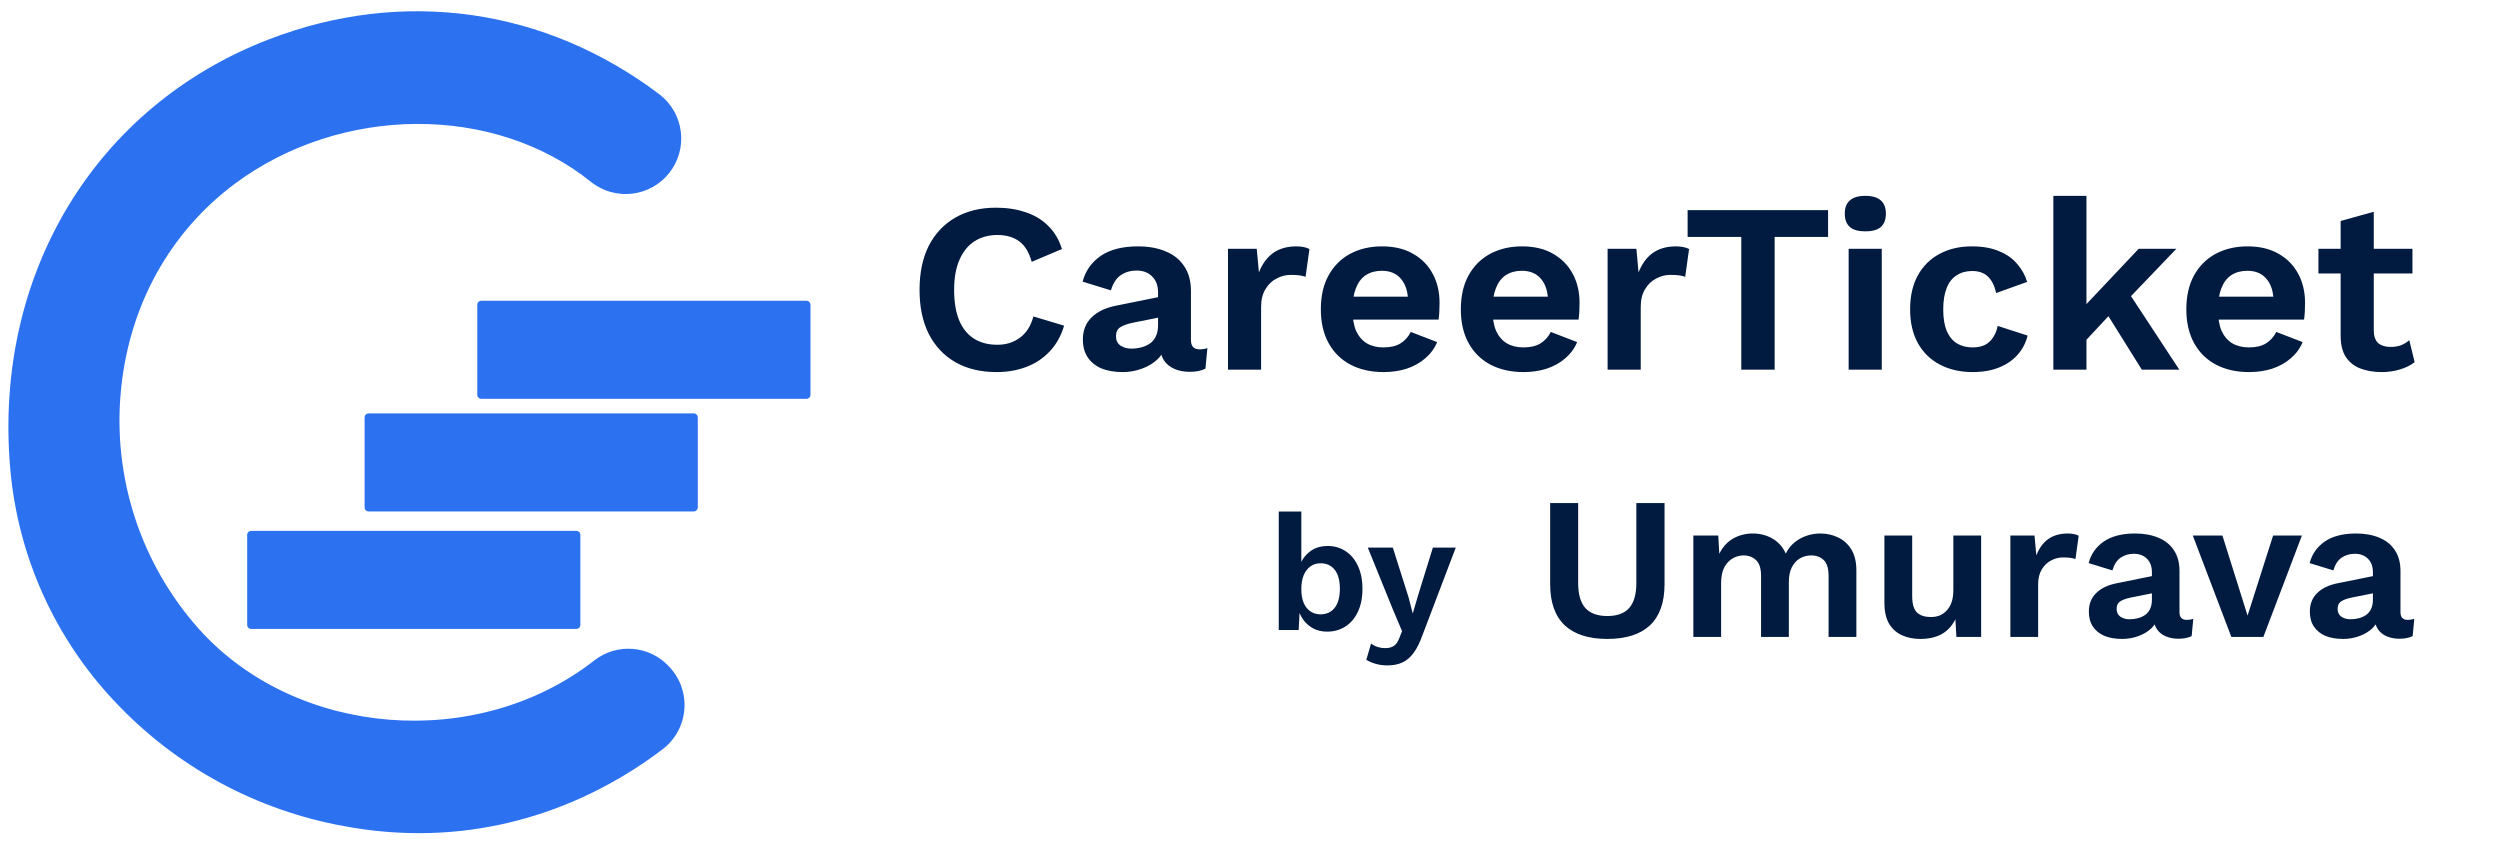 <svg width="148" height="50" viewBox="0 0 148 50" fill="none" xmlns="http://www.w3.org/2000/svg">
<g clip-path="url(#clip0_1_1774)">
<path d="M62.995 19.279C62.814 19.89 62.528 20.4 62.137 20.81C61.746 21.221 61.283 21.526 60.748 21.726C60.214 21.927 59.627 22.027 58.988 22.027C58.053 22.027 57.242 21.831 56.555 21.44C55.878 21.049 55.353 20.491 54.981 19.765C54.618 19.04 54.437 18.172 54.437 17.161C54.437 16.149 54.618 15.281 54.981 14.556C55.353 13.831 55.878 13.273 56.555 12.882C57.242 12.49 58.044 12.295 58.959 12.295C59.608 12.295 60.195 12.385 60.72 12.567C61.245 12.738 61.688 13.006 62.051 13.368C62.423 13.731 62.695 14.189 62.867 14.742L61.078 15.501C60.916 14.928 60.667 14.523 60.334 14.284C59.999 14.036 59.57 13.912 59.045 13.912C58.53 13.912 58.077 14.036 57.686 14.284C57.304 14.532 57.008 14.899 56.798 15.386C56.589 15.863 56.484 16.455 56.484 17.161C56.484 17.857 56.579 18.449 56.77 18.935C56.97 19.422 57.261 19.789 57.643 20.037C58.025 20.285 58.492 20.41 59.045 20.41C59.561 20.41 60.004 20.271 60.376 19.994C60.758 19.718 61.025 19.298 61.178 18.735L62.995 19.279ZM68.557 17.318C68.557 16.908 68.438 16.588 68.2 16.359C67.971 16.13 67.665 16.016 67.284 16.016C66.93 16.016 66.62 16.107 66.353 16.288C66.086 16.469 65.891 16.77 65.766 17.189L64.092 16.674C64.254 16.044 64.607 15.539 65.151 15.157C65.704 14.775 66.444 14.585 67.369 14.585C67.999 14.585 68.548 14.685 69.015 14.885C69.483 15.076 69.845 15.367 70.103 15.758C70.37 16.149 70.504 16.641 70.504 17.232V20.138C70.504 20.5 70.675 20.681 71.019 20.681C71.181 20.681 71.334 20.658 71.477 20.61L71.362 21.826C71.114 21.95 70.804 22.012 70.432 22.012C70.098 22.012 69.798 21.955 69.53 21.841C69.263 21.726 69.053 21.555 68.901 21.326C68.748 21.087 68.672 20.791 68.672 20.438V20.381L69.015 20.324C68.958 20.686 68.8 20.996 68.543 21.254C68.285 21.502 67.971 21.693 67.598 21.826C67.236 21.96 66.859 22.027 66.468 22.027C65.981 22.027 65.561 21.955 65.208 21.812C64.855 21.659 64.583 21.44 64.392 21.154C64.202 20.867 64.106 20.515 64.106 20.095C64.106 19.56 64.278 19.126 64.621 18.792C64.965 18.449 65.456 18.215 66.096 18.091L68.786 17.547L68.772 18.764L67.055 19.107C66.73 19.174 66.482 19.265 66.31 19.379C66.148 19.484 66.067 19.661 66.067 19.909C66.067 20.147 66.153 20.328 66.325 20.453C66.506 20.576 66.721 20.639 66.969 20.639C67.169 20.639 67.365 20.615 67.555 20.567C67.746 20.519 67.918 20.443 68.071 20.338C68.223 20.233 68.343 20.09 68.428 19.909C68.514 19.727 68.557 19.508 68.557 19.25V17.318ZM72.697 21.884V14.728H74.4L74.528 16.13C74.719 15.634 74.996 15.252 75.359 14.985C75.731 14.718 76.193 14.585 76.747 14.585C76.909 14.585 77.057 14.599 77.19 14.628C77.324 14.656 77.434 14.694 77.519 14.742L77.29 16.388C77.195 16.35 77.076 16.321 76.933 16.302C76.799 16.283 76.623 16.273 76.403 16.273C76.117 16.273 75.84 16.345 75.573 16.488C75.306 16.622 75.087 16.832 74.915 17.118C74.743 17.395 74.657 17.747 74.657 18.177V21.884H72.697ZM81.915 22.027C81.161 22.027 80.503 21.879 79.94 21.583C79.386 21.287 78.957 20.863 78.652 20.309C78.346 19.756 78.194 19.088 78.194 18.306C78.194 17.523 78.346 16.855 78.652 16.302C78.957 15.749 79.382 15.324 79.925 15.028C80.479 14.732 81.109 14.585 81.815 14.585C82.54 14.585 83.155 14.732 83.661 15.028C84.166 15.315 84.553 15.71 84.82 16.216C85.087 16.712 85.221 17.28 85.221 17.919C85.221 18.11 85.216 18.291 85.207 18.463C85.197 18.635 85.183 18.788 85.164 18.921H79.453V17.561H84.305L83.36 17.905C83.36 17.304 83.222 16.841 82.945 16.517C82.678 16.192 82.296 16.03 81.8 16.03C81.438 16.03 81.123 16.116 80.856 16.288C80.598 16.459 80.403 16.717 80.269 17.061C80.135 17.395 80.069 17.819 80.069 18.334C80.069 18.84 80.14 19.26 80.283 19.594C80.436 19.918 80.646 20.162 80.913 20.324C81.19 20.486 81.519 20.567 81.9 20.567C82.32 20.567 82.659 20.486 82.917 20.324C83.174 20.162 83.375 19.937 83.518 19.651L85.078 20.252C84.925 20.624 84.691 20.944 84.376 21.211C84.071 21.478 83.704 21.683 83.274 21.826C82.855 21.96 82.401 22.027 81.915 22.027ZM90.203 22.027C89.449 22.027 88.791 21.879 88.228 21.583C87.674 21.287 87.245 20.863 86.94 20.309C86.634 19.756 86.482 19.088 86.482 18.306C86.482 17.523 86.634 16.855 86.94 16.302C87.245 15.749 87.67 15.324 88.213 15.028C88.767 14.732 89.397 14.585 90.103 14.585C90.828 14.585 91.443 14.732 91.949 15.028C92.454 15.315 92.841 15.71 93.108 16.216C93.375 16.712 93.509 17.28 93.509 17.919C93.509 18.11 93.504 18.291 93.495 18.463C93.485 18.635 93.471 18.788 93.451 18.921H87.741V17.561H92.593L91.648 17.905C91.648 17.304 91.51 16.841 91.233 16.517C90.966 16.192 90.584 16.03 90.088 16.03C89.726 16.03 89.411 16.116 89.144 16.288C88.886 16.459 88.691 16.717 88.557 17.061C88.423 17.395 88.357 17.819 88.357 18.334C88.357 18.84 88.428 19.26 88.571 19.594C88.724 19.918 88.934 20.162 89.201 20.324C89.478 20.486 89.807 20.567 90.189 20.567C90.608 20.567 90.947 20.486 91.205 20.324C91.462 20.162 91.663 19.937 91.806 19.651L93.366 20.252C93.213 20.624 92.979 20.944 92.664 21.211C92.359 21.478 91.992 21.683 91.562 21.826C91.143 21.96 90.689 22.027 90.203 22.027ZM95.17 21.884V14.728H96.874L97.002 16.13C97.193 15.634 97.47 15.252 97.832 14.985C98.204 14.718 98.667 14.585 99.221 14.585C99.383 14.585 99.531 14.599 99.664 14.628C99.798 14.656 99.908 14.694 99.993 14.742L99.764 16.388C99.669 16.35 99.55 16.321 99.407 16.302C99.273 16.283 99.097 16.273 98.877 16.273C98.591 16.273 98.314 16.345 98.047 16.488C97.78 16.622 97.561 16.832 97.389 17.118C97.217 17.395 97.131 17.747 97.131 18.177V21.884H95.17ZM108.222 12.438V14.027H105.059V21.884H103.084V14.027H99.907V12.438H108.222ZM110.428 13.697C110.017 13.697 109.712 13.611 109.512 13.44C109.311 13.258 109.211 12.996 109.211 12.653C109.211 12.3 109.311 12.037 109.512 11.865C109.712 11.684 110.017 11.594 110.428 11.594C110.838 11.594 111.143 11.684 111.344 11.865C111.544 12.037 111.644 12.3 111.644 12.653C111.644 12.996 111.544 13.258 111.344 13.44C111.143 13.611 110.838 13.697 110.428 13.697ZM111.401 14.728V21.884H109.44V14.728H111.401ZM116.728 14.585C117.367 14.585 117.906 14.68 118.345 14.871C118.794 15.052 119.152 15.305 119.419 15.629C119.695 15.944 119.891 16.297 120.006 16.689L118.174 17.347C118.078 16.918 117.916 16.593 117.687 16.374C117.458 16.154 117.148 16.044 116.757 16.044C116.394 16.044 116.084 16.13 115.827 16.302C115.569 16.464 115.373 16.717 115.24 17.061C115.106 17.395 115.039 17.814 115.039 18.32C115.039 18.826 115.106 19.245 115.24 19.579C115.383 19.913 115.583 20.162 115.841 20.324C116.108 20.486 116.418 20.567 116.771 20.567C117.057 20.567 117.301 20.519 117.501 20.424C117.701 20.319 117.864 20.171 117.988 19.98C118.121 19.789 118.212 19.56 118.26 19.293L120.034 19.866C119.929 20.295 119.734 20.672 119.447 20.996C119.161 21.321 118.794 21.574 118.345 21.755C117.897 21.936 117.377 22.027 116.785 22.027C116.051 22.027 115.402 21.879 114.839 21.583C114.276 21.287 113.842 20.863 113.537 20.309C113.231 19.756 113.079 19.088 113.079 18.306C113.079 17.523 113.231 16.855 113.537 16.302C113.842 15.749 114.271 15.324 114.825 15.028C115.378 14.732 116.013 14.585 116.728 14.585ZM128.842 14.728L125.536 18.177L125.15 18.363L123.003 20.667L122.975 18.578L126.61 14.728H128.842ZM123.518 11.594V21.884H121.558V11.594H123.518ZM125.808 17.003L129.014 21.884H126.796L124.463 18.148L125.808 17.003ZM133.152 22.027C132.398 22.027 131.74 21.879 131.177 21.583C130.624 21.287 130.194 20.863 129.889 20.309C129.584 19.756 129.431 19.088 129.431 18.306C129.431 17.523 129.584 16.855 129.889 16.302C130.194 15.749 130.619 15.324 131.163 15.028C131.716 14.732 132.346 14.585 133.052 14.585C133.777 14.585 134.392 14.732 134.898 15.028C135.404 15.315 135.79 15.71 136.057 16.216C136.324 16.712 136.458 17.28 136.458 17.919C136.458 18.11 136.453 18.291 136.444 18.463C136.434 18.635 136.42 18.788 136.401 18.921H130.69V17.561H135.542L134.598 17.905C134.598 17.304 134.459 16.841 134.182 16.517C133.915 16.192 133.534 16.03 133.038 16.03C132.675 16.03 132.36 16.116 132.093 16.288C131.835 16.459 131.64 16.717 131.506 17.061C131.373 17.395 131.306 17.819 131.306 18.334C131.306 18.84 131.377 19.26 131.52 19.594C131.673 19.918 131.883 20.162 132.15 20.324C132.427 20.486 132.756 20.567 133.138 20.567C133.558 20.567 133.896 20.486 134.154 20.324C134.411 20.162 134.612 19.937 134.755 19.651L136.315 20.252C136.162 20.624 135.928 20.944 135.614 21.211C135.308 21.478 134.941 21.683 134.512 21.826C134.092 21.96 133.639 22.027 133.152 22.027ZM140.527 12.538V19.551C140.527 19.894 140.613 20.147 140.785 20.309C140.966 20.462 141.209 20.538 141.515 20.538C141.753 20.538 141.963 20.505 142.144 20.438C142.326 20.362 142.488 20.262 142.631 20.138L142.946 21.44C142.717 21.621 142.431 21.764 142.087 21.869C141.744 21.974 141.381 22.027 140.999 22.027C140.522 22.027 140.098 21.955 139.726 21.812C139.363 21.669 139.077 21.44 138.867 21.125C138.667 20.81 138.566 20.39 138.566 19.866V13.082L140.527 12.538ZM142.817 14.728V16.188H137.25V14.728H142.817Z" fill="#001A40"/>
<path d="M98.541 29.783V34.584C98.541 35.665 98.252 36.477 97.676 37.021C97.1 37.557 96.26 37.825 95.156 37.825C94.051 37.825 93.211 37.557 92.635 37.021C92.058 36.477 91.77 35.665 91.77 34.584V29.783H93.427V34.512C93.427 35.176 93.567 35.669 93.847 35.989C94.135 36.309 94.571 36.469 95.156 36.469C95.74 36.469 96.172 36.309 96.452 35.989C96.732 35.669 96.872 35.176 96.872 34.512V29.783H98.541ZM100.246 37.705V31.703H101.722L101.782 32.784C101.982 32.384 102.254 32.084 102.598 31.883C102.95 31.683 103.339 31.583 103.763 31.583C104.195 31.583 104.583 31.683 104.927 31.883C105.279 32.084 105.543 32.38 105.719 32.772C105.847 32.508 106.02 32.288 106.236 32.111C106.452 31.935 106.692 31.803 106.956 31.715C107.22 31.627 107.488 31.583 107.76 31.583C108.152 31.583 108.508 31.663 108.828 31.823C109.157 31.983 109.417 32.224 109.609 32.544C109.801 32.864 109.897 33.272 109.897 33.768V37.705H108.252V34.092C108.252 33.652 108.156 33.34 107.964 33.156C107.772 32.972 107.524 32.88 107.22 32.88C106.98 32.88 106.756 32.94 106.548 33.06C106.348 33.18 106.188 33.36 106.068 33.6C105.955 33.832 105.899 34.124 105.899 34.476V37.705H104.255V34.092C104.255 33.652 104.155 33.34 103.955 33.156C103.763 32.972 103.515 32.88 103.211 32.88C103.003 32.88 102.794 32.936 102.586 33.048C102.386 33.16 102.218 33.336 102.082 33.576C101.954 33.816 101.89 34.132 101.89 34.524V37.705H100.246ZM113.682 37.825C113.282 37.825 112.922 37.753 112.601 37.609C112.281 37.465 112.025 37.237 111.833 36.925C111.649 36.605 111.557 36.193 111.557 35.689V31.703H113.202V35.293C113.202 35.757 113.298 36.081 113.49 36.265C113.682 36.441 113.958 36.529 114.318 36.529C114.486 36.529 114.65 36.501 114.81 36.445C114.97 36.381 115.11 36.285 115.23 36.157C115.358 36.029 115.458 35.865 115.53 35.665C115.602 35.457 115.638 35.212 115.638 34.932V31.703H117.283V37.705H115.819L115.759 36.661C115.558 37.061 115.282 37.357 114.93 37.549C114.586 37.733 114.17 37.825 113.682 37.825ZM119.014 37.705V31.703H120.442L120.55 32.88C120.71 32.464 120.942 32.144 121.246 31.919C121.558 31.695 121.947 31.583 122.411 31.583C122.547 31.583 122.671 31.595 122.783 31.619C122.895 31.643 122.987 31.675 123.059 31.715L122.867 33.096C122.787 33.064 122.687 33.04 122.567 33.024C122.455 33.008 122.307 33 122.123 33C121.883 33 121.65 33.06 121.426 33.18C121.202 33.292 121.018 33.468 120.874 33.708C120.73 33.94 120.658 34.236 120.658 34.596V37.705H119.014ZM127.393 33.876C127.393 33.532 127.293 33.264 127.093 33.072C126.901 32.88 126.645 32.784 126.325 32.784C126.029 32.784 125.769 32.86 125.545 33.012C125.321 33.164 125.157 33.416 125.053 33.768L123.648 33.336C123.784 32.808 124.08 32.384 124.536 32.063C125.001 31.743 125.621 31.583 126.397 31.583C126.925 31.583 127.385 31.667 127.778 31.835C128.17 31.995 128.474 32.239 128.69 32.568C128.914 32.896 129.026 33.308 129.026 33.804V36.241C129.026 36.545 129.17 36.697 129.458 36.697C129.594 36.697 129.722 36.677 129.842 36.637L129.746 37.657C129.538 37.761 129.278 37.813 128.966 37.813C128.686 37.813 128.434 37.765 128.21 37.669C127.986 37.573 127.81 37.429 127.682 37.237C127.553 37.037 127.489 36.789 127.489 36.493V36.445L127.778 36.397C127.73 36.701 127.597 36.961 127.381 37.177C127.165 37.385 126.901 37.545 126.589 37.657C126.285 37.769 125.969 37.825 125.641 37.825C125.233 37.825 124.881 37.765 124.584 37.645C124.288 37.517 124.06 37.333 123.9 37.093C123.74 36.853 123.66 36.557 123.66 36.205C123.66 35.757 123.804 35.393 124.092 35.112C124.38 34.824 124.793 34.628 125.329 34.524L127.585 34.068L127.573 35.089L126.133 35.377C125.861 35.433 125.653 35.509 125.509 35.605C125.373 35.693 125.305 35.841 125.305 36.049C125.305 36.249 125.377 36.401 125.521 36.505C125.673 36.609 125.853 36.661 126.061 36.661C126.229 36.661 126.393 36.641 126.553 36.601C126.713 36.561 126.857 36.497 126.985 36.409C127.113 36.321 127.213 36.201 127.285 36.049C127.357 35.897 127.393 35.713 127.393 35.497V33.876ZM134.568 31.703H136.273L133.992 37.705H132.095L129.814 31.703H131.567L133.056 36.445L134.568 31.703ZM140.476 33.876C140.476 33.532 140.376 33.264 140.176 33.072C139.984 32.88 139.728 32.784 139.408 32.784C139.111 32.784 138.851 32.86 138.627 33.012C138.403 33.164 138.239 33.416 138.135 33.768L136.731 33.336C136.867 32.808 137.163 32.384 137.619 32.063C138.083 31.743 138.703 31.583 139.48 31.583C140.008 31.583 140.468 31.667 140.86 31.835C141.252 31.995 141.556 32.239 141.772 32.568C141.996 32.896 142.108 33.308 142.108 33.804V36.241C142.108 36.545 142.253 36.697 142.541 36.697C142.677 36.697 142.805 36.677 142.925 36.637L142.829 37.657C142.621 37.761 142.361 37.813 142.048 37.813C141.768 37.813 141.516 37.765 141.292 37.669C141.068 37.573 140.892 37.429 140.764 37.237C140.636 37.037 140.572 36.789 140.572 36.493V36.445L140.86 36.397C140.812 36.701 140.68 36.961 140.464 37.177C140.248 37.385 139.984 37.545 139.672 37.657C139.368 37.769 139.051 37.825 138.723 37.825C138.315 37.825 137.963 37.765 137.667 37.645C137.371 37.517 137.143 37.333 136.983 37.093C136.823 36.853 136.743 36.557 136.743 36.205C136.743 35.757 136.887 35.393 137.175 35.112C137.463 34.824 137.875 34.628 138.411 34.524L140.668 34.068L140.656 35.089L139.215 35.377C138.943 35.433 138.735 35.509 138.591 35.605C138.455 35.693 138.387 35.841 138.387 36.049C138.387 36.249 138.459 36.401 138.603 36.505C138.755 36.609 138.935 36.661 139.143 36.661C139.312 36.661 139.476 36.641 139.636 36.601C139.796 36.561 139.94 36.497 140.068 36.409C140.196 36.321 140.296 36.201 140.368 36.049C140.44 35.897 140.476 35.713 140.476 35.497V33.876Z" fill="#001A40"/>
<path d="M38.746 40.149C38.375 39.772 37.878 39.544 37.35 39.508C36.822 39.472 36.298 39.63 35.879 39.953C28.637 45.627 17.161 44.892 10.957 37.968C3.489 29.655 4.544 16.49 13.222 10.02C20.272 4.763 29.969 5.306 35.695 9.933C36.109 10.272 36.632 10.449 37.166 10.43C37.701 10.412 38.211 10.2 38.6 9.834C38.83 9.615 39.009 9.348 39.126 9.053C39.242 8.758 39.293 8.441 39.275 8.124C39.257 7.807 39.17 7.498 39.02 7.218C38.871 6.938 38.662 6.693 38.409 6.502C31.959 1.61 24.02 0.402 16.31 3.371C6.454 7.174 0.748 16.619 1.703 27.633C2.566 37.661 10.235 45.912 20.595 47.83C23.728 48.414 26.951 48.327 30.048 47.575C33.146 46.822 36.049 45.421 38.565 43.463C38.812 43.274 39.015 43.034 39.161 42.759C39.307 42.485 39.393 42.182 39.412 41.872C39.432 41.562 39.385 41.251 39.275 40.96C39.165 40.669 38.994 40.406 38.774 40.186L38.746 40.149Z" fill="#2B71F0"/>
<path d="M24.812 49.323C23.336 49.322 21.864 49.185 20.413 48.914C15.195 47.984 10.417 45.393 6.791 41.526C3.227 37.755 1.046 32.888 0.604 27.718C-0.388 16.261 5.628 6.296 15.913 2.332C23.852 -0.73 32.299 0.466 39.077 5.614C39.416 5.881 39.699 6.213 39.91 6.59C40.121 6.967 40.256 7.382 40.307 7.811C40.358 8.24 40.324 8.675 40.206 9.091C40.089 9.506 39.891 9.895 39.623 10.234C39.356 10.574 39.024 10.857 38.647 11.068C38.27 11.279 37.856 11.414 37.427 11.465C36.998 11.515 36.563 11.481 36.147 11.364C35.731 11.247 35.342 11.049 35.003 10.781C29.262 6.145 20.183 6.194 13.879 10.895C10.046 13.763 7.662 18.075 7.166 23.044C6.909 25.601 7.186 28.183 7.98 30.626C8.774 33.07 10.067 35.322 11.778 37.239C17.546 43.667 28.273 44.513 35.199 39.085C35.832 38.597 36.622 38.358 37.419 38.412C38.216 38.466 38.966 38.809 39.528 39.377L39.563 39.415C39.893 39.745 40.149 40.142 40.313 40.578C40.478 41.015 40.548 41.482 40.518 41.948C40.488 42.414 40.359 42.868 40.141 43.281C39.921 43.693 39.617 44.054 39.248 44.339C36.623 46.351 31.597 49.323 24.812 49.323ZM24.757 2.853C22.002 2.867 19.272 3.391 16.707 4.398C7.362 8 1.904 17.083 2.815 27.537C3.633 37.036 11.036 44.932 20.818 46.743C29.004 48.256 35.045 44.788 37.918 42.585C38.04 42.493 38.14 42.376 38.211 42.242C38.283 42.107 38.324 41.958 38.332 41.806C38.344 41.651 38.322 41.496 38.267 41.35C38.213 41.204 38.127 41.072 38.017 40.963L37.98 40.926C37.798 40.739 37.555 40.626 37.296 40.606C37.036 40.587 36.779 40.662 36.571 40.819C28.764 46.937 16.665 45.971 10.148 38.71C8.23 36.566 6.779 34.047 5.887 31.313C4.995 28.578 4.681 25.688 4.965 22.826C5.516 17.313 8.282 12.322 12.557 9.137C19.642 3.852 29.885 3.825 36.372 9.075C36.577 9.247 36.838 9.338 37.106 9.331C37.373 9.324 37.629 9.218 37.824 9.035C37.938 8.926 38.027 8.794 38.085 8.647C38.142 8.5 38.168 8.343 38.158 8.185C38.149 8.028 38.106 7.874 38.031 7.735C37.957 7.596 37.853 7.475 37.727 7.38C33.79 4.378 29.344 2.853 24.757 2.853Z" fill="#2B71F0"/>
<path d="M34.12 31.427H14.871C14.74 31.427 14.633 31.533 14.633 31.665V36.994C14.633 37.125 14.74 37.232 14.871 37.232H34.12C34.251 37.232 34.358 37.125 34.358 36.994V31.665C34.358 31.533 34.251 31.427 34.12 31.427Z" fill="#2B71F0"/>
<path d="M41.071 24.473H21.823C21.691 24.473 21.584 24.58 21.584 24.711V30.04C21.584 30.171 21.691 30.278 21.823 30.278H41.071C41.203 30.278 41.309 30.171 41.309 30.04V24.711C41.309 24.58 41.203 24.473 41.071 24.473Z" fill="#2B71F0"/>
<path d="M47.742 17.805H28.494C28.362 17.805 28.255 17.911 28.255 18.043V23.372C28.255 23.503 28.362 23.61 28.494 23.61H47.742C47.873 23.61 47.98 23.503 47.98 23.372V18.043C47.98 17.911 47.873 17.805 47.742 17.805Z" fill="#2B71F0"/>
<path d="M78.57 37.393C78.27 37.393 77.997 37.331 77.75 37.208C77.51 37.078 77.308 36.902 77.146 36.681C76.99 36.454 76.882 36.2 76.824 35.92L76.96 35.745L76.882 37.296H75.702V30.283H77.038V33.794L76.912 33.59C77.016 33.225 77.214 32.923 77.507 32.683C77.799 32.442 78.166 32.322 78.609 32.322C78.992 32.322 79.34 32.422 79.652 32.624C79.964 32.826 80.208 33.115 80.383 33.492C80.566 33.869 80.657 34.328 80.657 34.867C80.657 35.394 80.566 35.846 80.383 36.223C80.208 36.6 79.961 36.889 79.642 37.091C79.33 37.292 78.973 37.393 78.57 37.393ZM78.17 36.369C78.527 36.369 78.807 36.242 79.008 35.989C79.216 35.729 79.32 35.352 79.32 34.857C79.32 34.363 79.22 33.989 79.018 33.736C78.817 33.476 78.537 33.346 78.179 33.346C77.945 33.346 77.744 33.407 77.575 33.531C77.406 33.655 77.272 33.83 77.175 34.058C77.084 34.285 77.038 34.555 77.038 34.867C77.038 35.186 77.084 35.459 77.175 35.686C77.272 35.907 77.406 36.077 77.575 36.194C77.75 36.311 77.949 36.369 78.17 36.369ZM86.181 32.419L84.211 37.598C84.055 38.04 83.88 38.391 83.685 38.651C83.496 38.911 83.275 39.1 83.022 39.217C82.775 39.334 82.479 39.392 82.134 39.392C81.88 39.392 81.646 39.36 81.432 39.295C81.224 39.236 81.042 39.158 80.886 39.061L81.168 38.095C81.292 38.193 81.422 38.261 81.559 38.3C81.695 38.346 81.851 38.368 82.027 38.368C82.209 38.368 82.365 38.329 82.495 38.251C82.632 38.173 82.745 38.017 82.836 37.783L83.002 37.364L82.466 36.096L80.974 32.419H82.456L83.382 35.345L83.636 36.32L83.938 35.287L84.826 32.419H86.181Z" fill="#001A40"/>
</g>
<defs>
<clipPath id="clip0_1_1774">
<rect width="147" height="48.646" fill="white" transform="translate(0.5 0.677)"/>
</clipPath>
</defs>
</svg>
